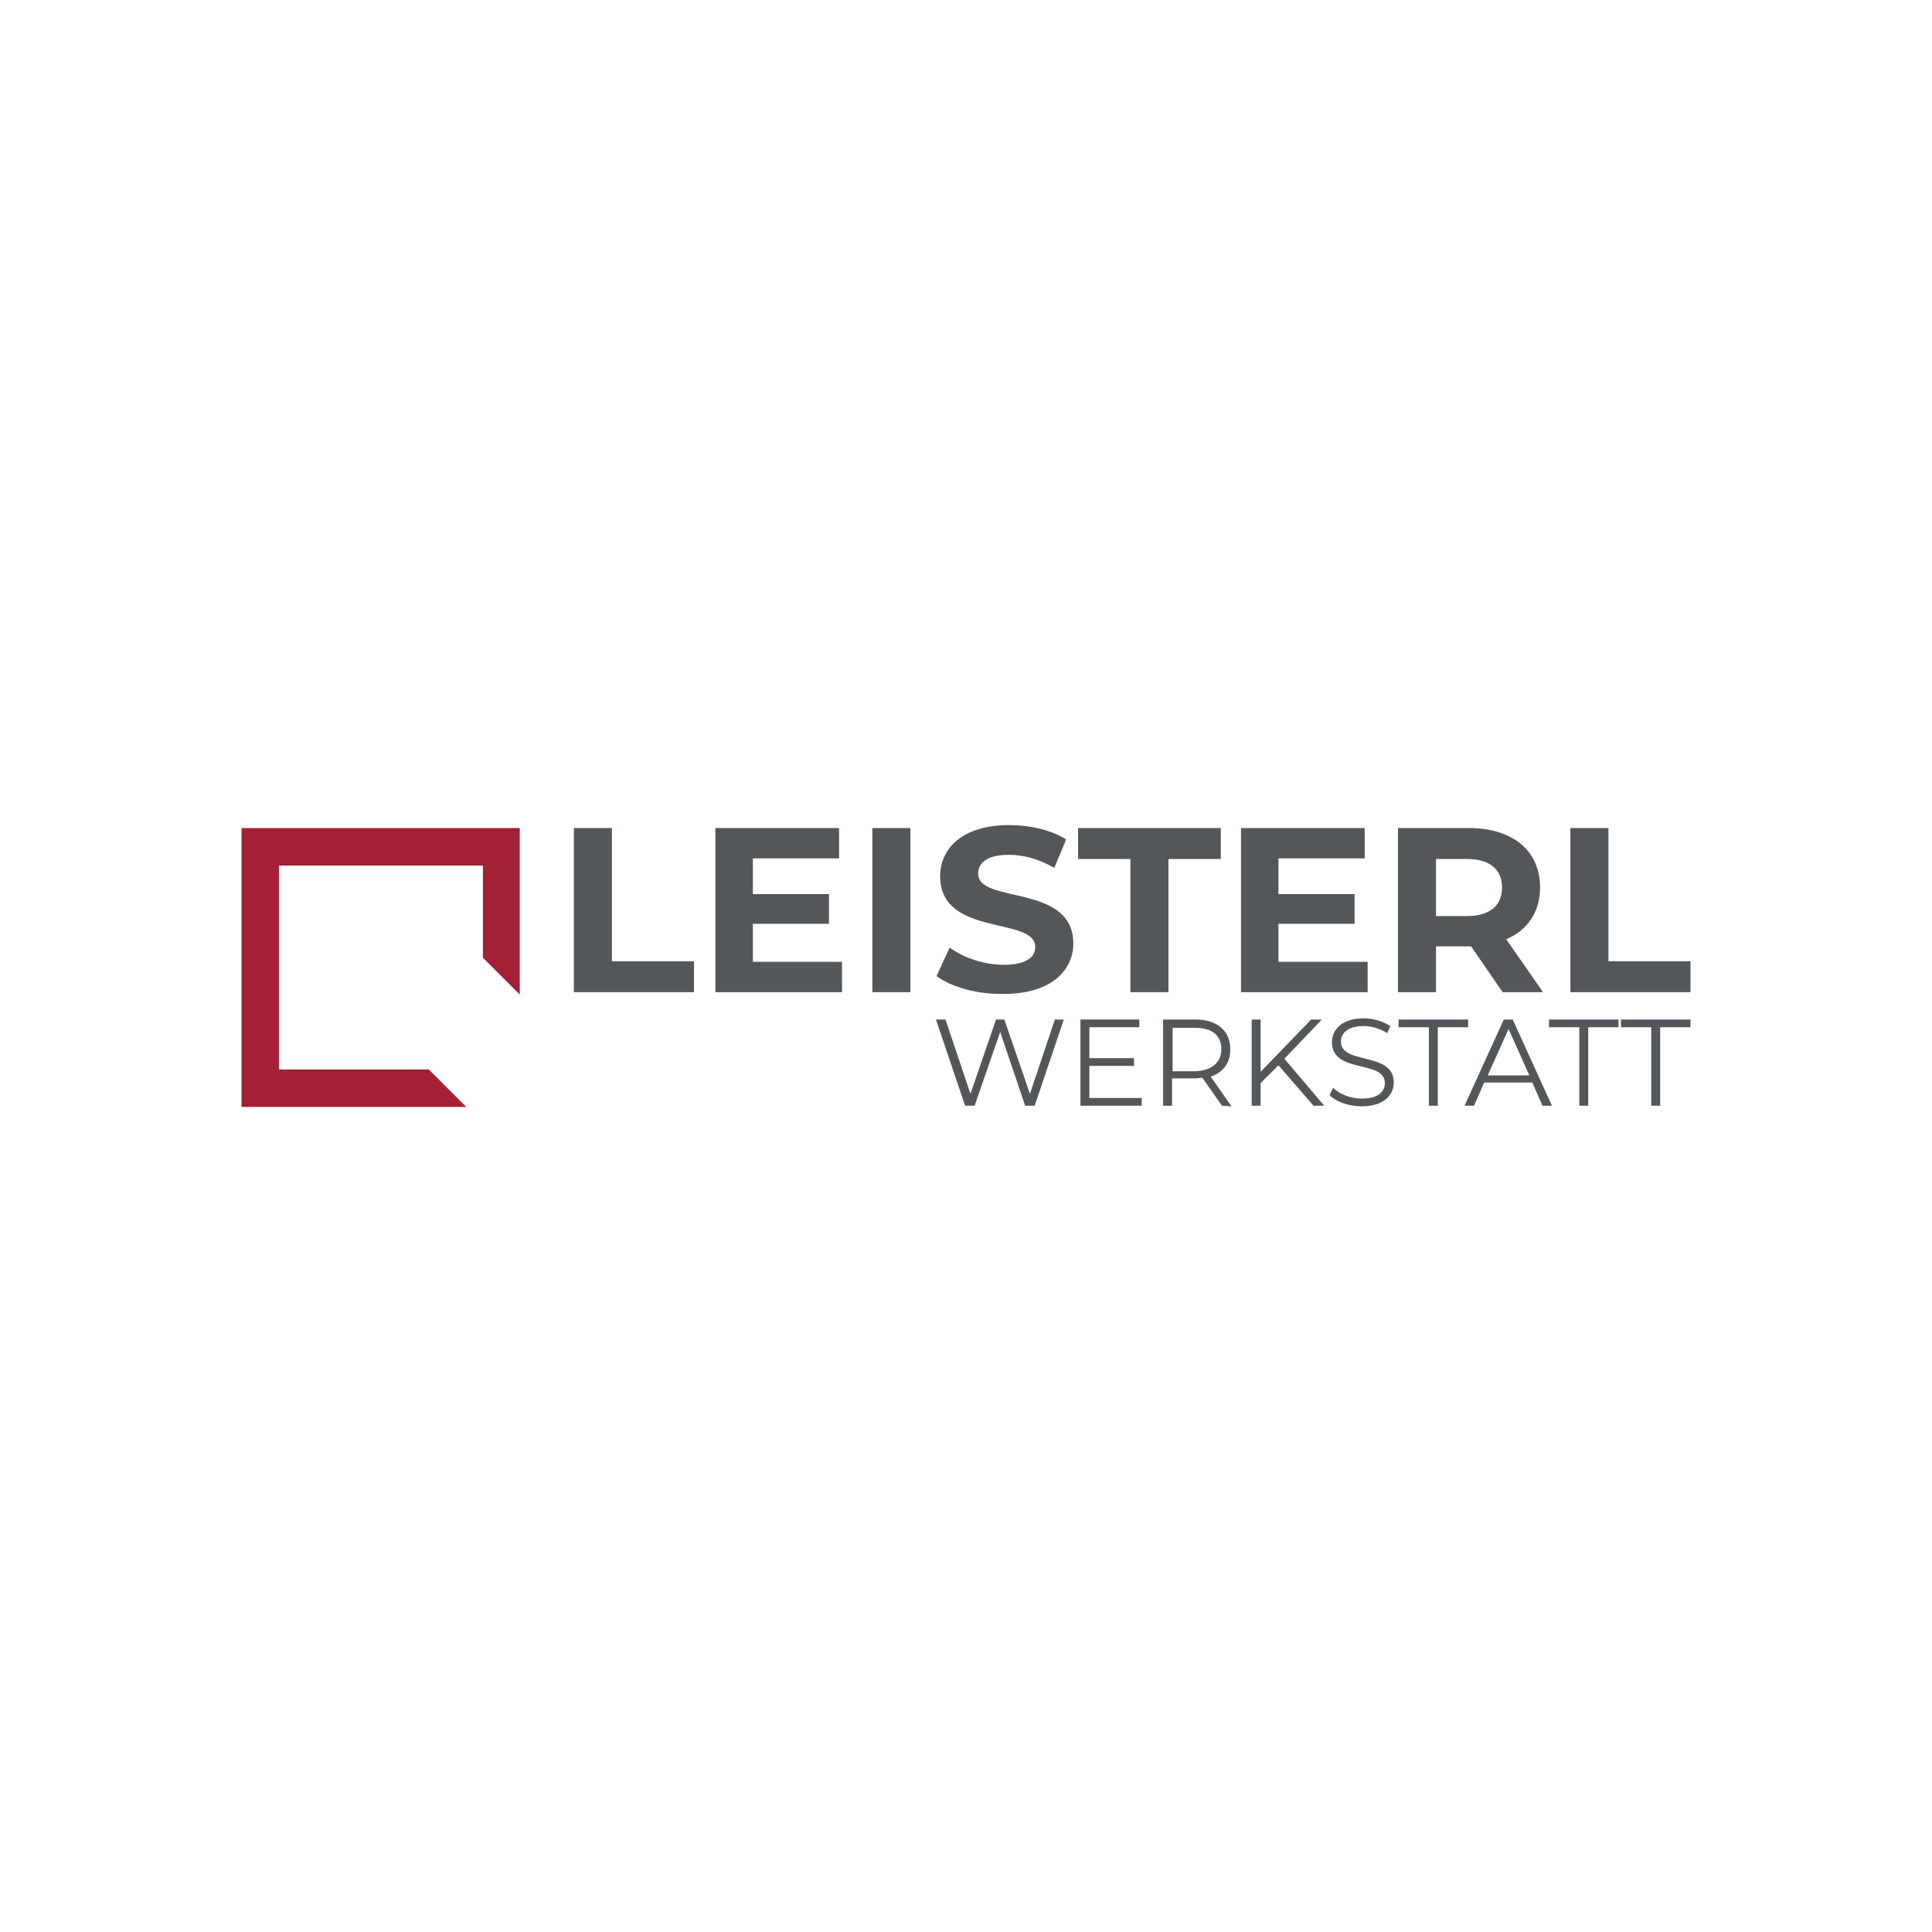 <?xml version="1.0" encoding="UTF-8"?>
<svg xmlns="http://www.w3.org/2000/svg" id="Ebene_1" data-name="Ebene 1" viewBox="0 0 200 200">
  <defs>
    <style>
      .cls-1 {
        fill: #53575a;
      }

      .cls-1, .cls-2 {
        stroke-width: 0px;
      }

      .cls-2 {
        fill: #a32035;
      }
    </style>
  </defs>
  <g>
    <path class="cls-1" d="m59.407,85.72h3.939v13.787h8.494v3.201h-12.433v-16.988Z"></path>
    <path class="cls-1" d="m87.167,99.569v3.139h-13.11v-16.988h12.803v3.139h-8.925v3.693h7.879v3.078h-7.879v3.939h9.233Z"></path>
    <path class="cls-1" d="m90.306,85.72h3.939v16.988h-3.939v-16.988Z"></path>
    <path class="cls-1" d="m96.953,101.046l1.354-2.954c1.416,1.046,3.57,1.785,5.601,1.785,2.339,0,3.262-.8,3.262-1.847,0-3.201-9.848-.985-9.848-7.325,0-2.893,2.339-5.293,7.14-5.293,2.154,0,4.309.492,5.909,1.477l-1.231,2.954c-1.6-.923-3.201-1.354-4.678-1.354-2.339,0-3.201.862-3.201,1.97,0,3.139,9.848.985,9.848,7.201,0,2.831-2.339,5.232-7.201,5.232-2.77.062-5.478-.739-6.955-1.847Z"></path>
    <path class="cls-1" d="m117.019,88.921h-5.417v-3.201h14.772v3.201h-5.417v13.787h-3.939v-13.787Z"></path>
    <path class="cls-1" d="m141.578,99.569v3.139h-13.11v-16.988h12.803v3.139h-8.925v3.693h7.879v3.078h-7.879v3.939h9.233Z"></path>
    <path class="cls-1" d="m155.55,102.708l-3.262-4.739h-3.632v4.739h-3.939v-16.988h7.325c4.555,0,7.386,2.339,7.386,6.155,0,2.524-1.293,4.432-3.508,5.355l3.816,5.478h-4.185Zm-3.693-13.787h-3.201v5.909h3.201c2.4,0,3.632-1.108,3.632-2.954s-1.231-2.954-3.632-2.954Z"></path>
    <path class="cls-1" d="m162.567,85.72h3.939v13.787h8.494v3.201h-12.433v-16.988h0Z"></path>
  </g>
  <g>
    <path class="cls-1" d="m110.125,105.54l-3.016,8.925h-.985l-2.585-7.632-2.647,7.632h-.985l-3.016-8.925h.985l2.585,7.694,2.647-7.694h.862l2.647,7.694,2.585-7.694s.923,0,.923,0Z"></path>
    <path class="cls-1" d="m118.188,113.664v.8h-6.34v-8.925h6.094v.8h-5.17v3.201h4.616v.8h-4.616v3.324h5.417Z"></path>
    <path class="cls-1" d="m126.498,114.465l-2.031-2.893c-.246,0-.431.062-.739.062h-2.4v2.831h-.923v-8.925h3.324c2.277,0,3.632,1.169,3.632,3.078,0,1.416-.739,2.4-2.031,2.831l2.154,3.078-.985-.062h0Zm-.062-5.847c0-1.416-.923-2.216-2.708-2.216h-2.339v4.493h2.339c1.723-.062,2.708-.923,2.708-2.277Z"></path>
    <path class="cls-1" d="m132.345,110.279l-1.847,1.847v2.339h-.923v-8.925h.923v5.417l5.232-5.417h1.108l-3.878,4.062,4.124,4.863h-1.108l-3.632-4.185Z"></path>
    <path class="cls-1" d="m137.638,113.357l.369-.739c.616.616,1.785,1.108,2.954,1.108,1.662,0,2.4-.677,2.4-1.6,0-2.462-5.478-.923-5.478-4.247,0-1.293,1.046-2.462,3.262-2.462.985,0,2.031.308,2.77.8l-.308.739c-.739-.492-1.662-.739-2.462-.739-1.6,0-2.339.739-2.339,1.6,0,2.462,5.478.985,5.478,4.247,0,1.293-1.046,2.462-3.324,2.462-1.354,0-2.708-.492-3.324-1.169Z"></path>
    <path class="cls-1" d="m147.918,106.34h-3.139v-.8h7.201v.8h-3.139v8.125h-.923v-8.125h0Z"></path>
    <path class="cls-1" d="m158.627,112.064h-4.986l-1.046,2.4h-.985l4.062-8.925h.923l4.062,8.925h-.985l-1.046-2.4Zm-.308-.739l-2.154-4.801-2.154,4.801h4.309Z"></path>
    <path class="cls-1" d="m163.49,106.34h-3.139v-.8h7.201v.8h-3.139v8.125h-.923v-8.125h0Z"></path>
    <path class="cls-1" d="m170.938,106.34h-3.139v-.8h7.201v.8h-3.139v8.125h-.923v-8.125h0Z"></path>
  </g>
  <polygon class="cls-2" points="44.389 110.71 28.878 110.71 28.878 89.598 49.99 89.598 49.99 99.138 53.806 102.954 53.806 85.72 25 85.72 25 114.588 48.266 114.588 44.389 110.71"></polygon>
</svg>
